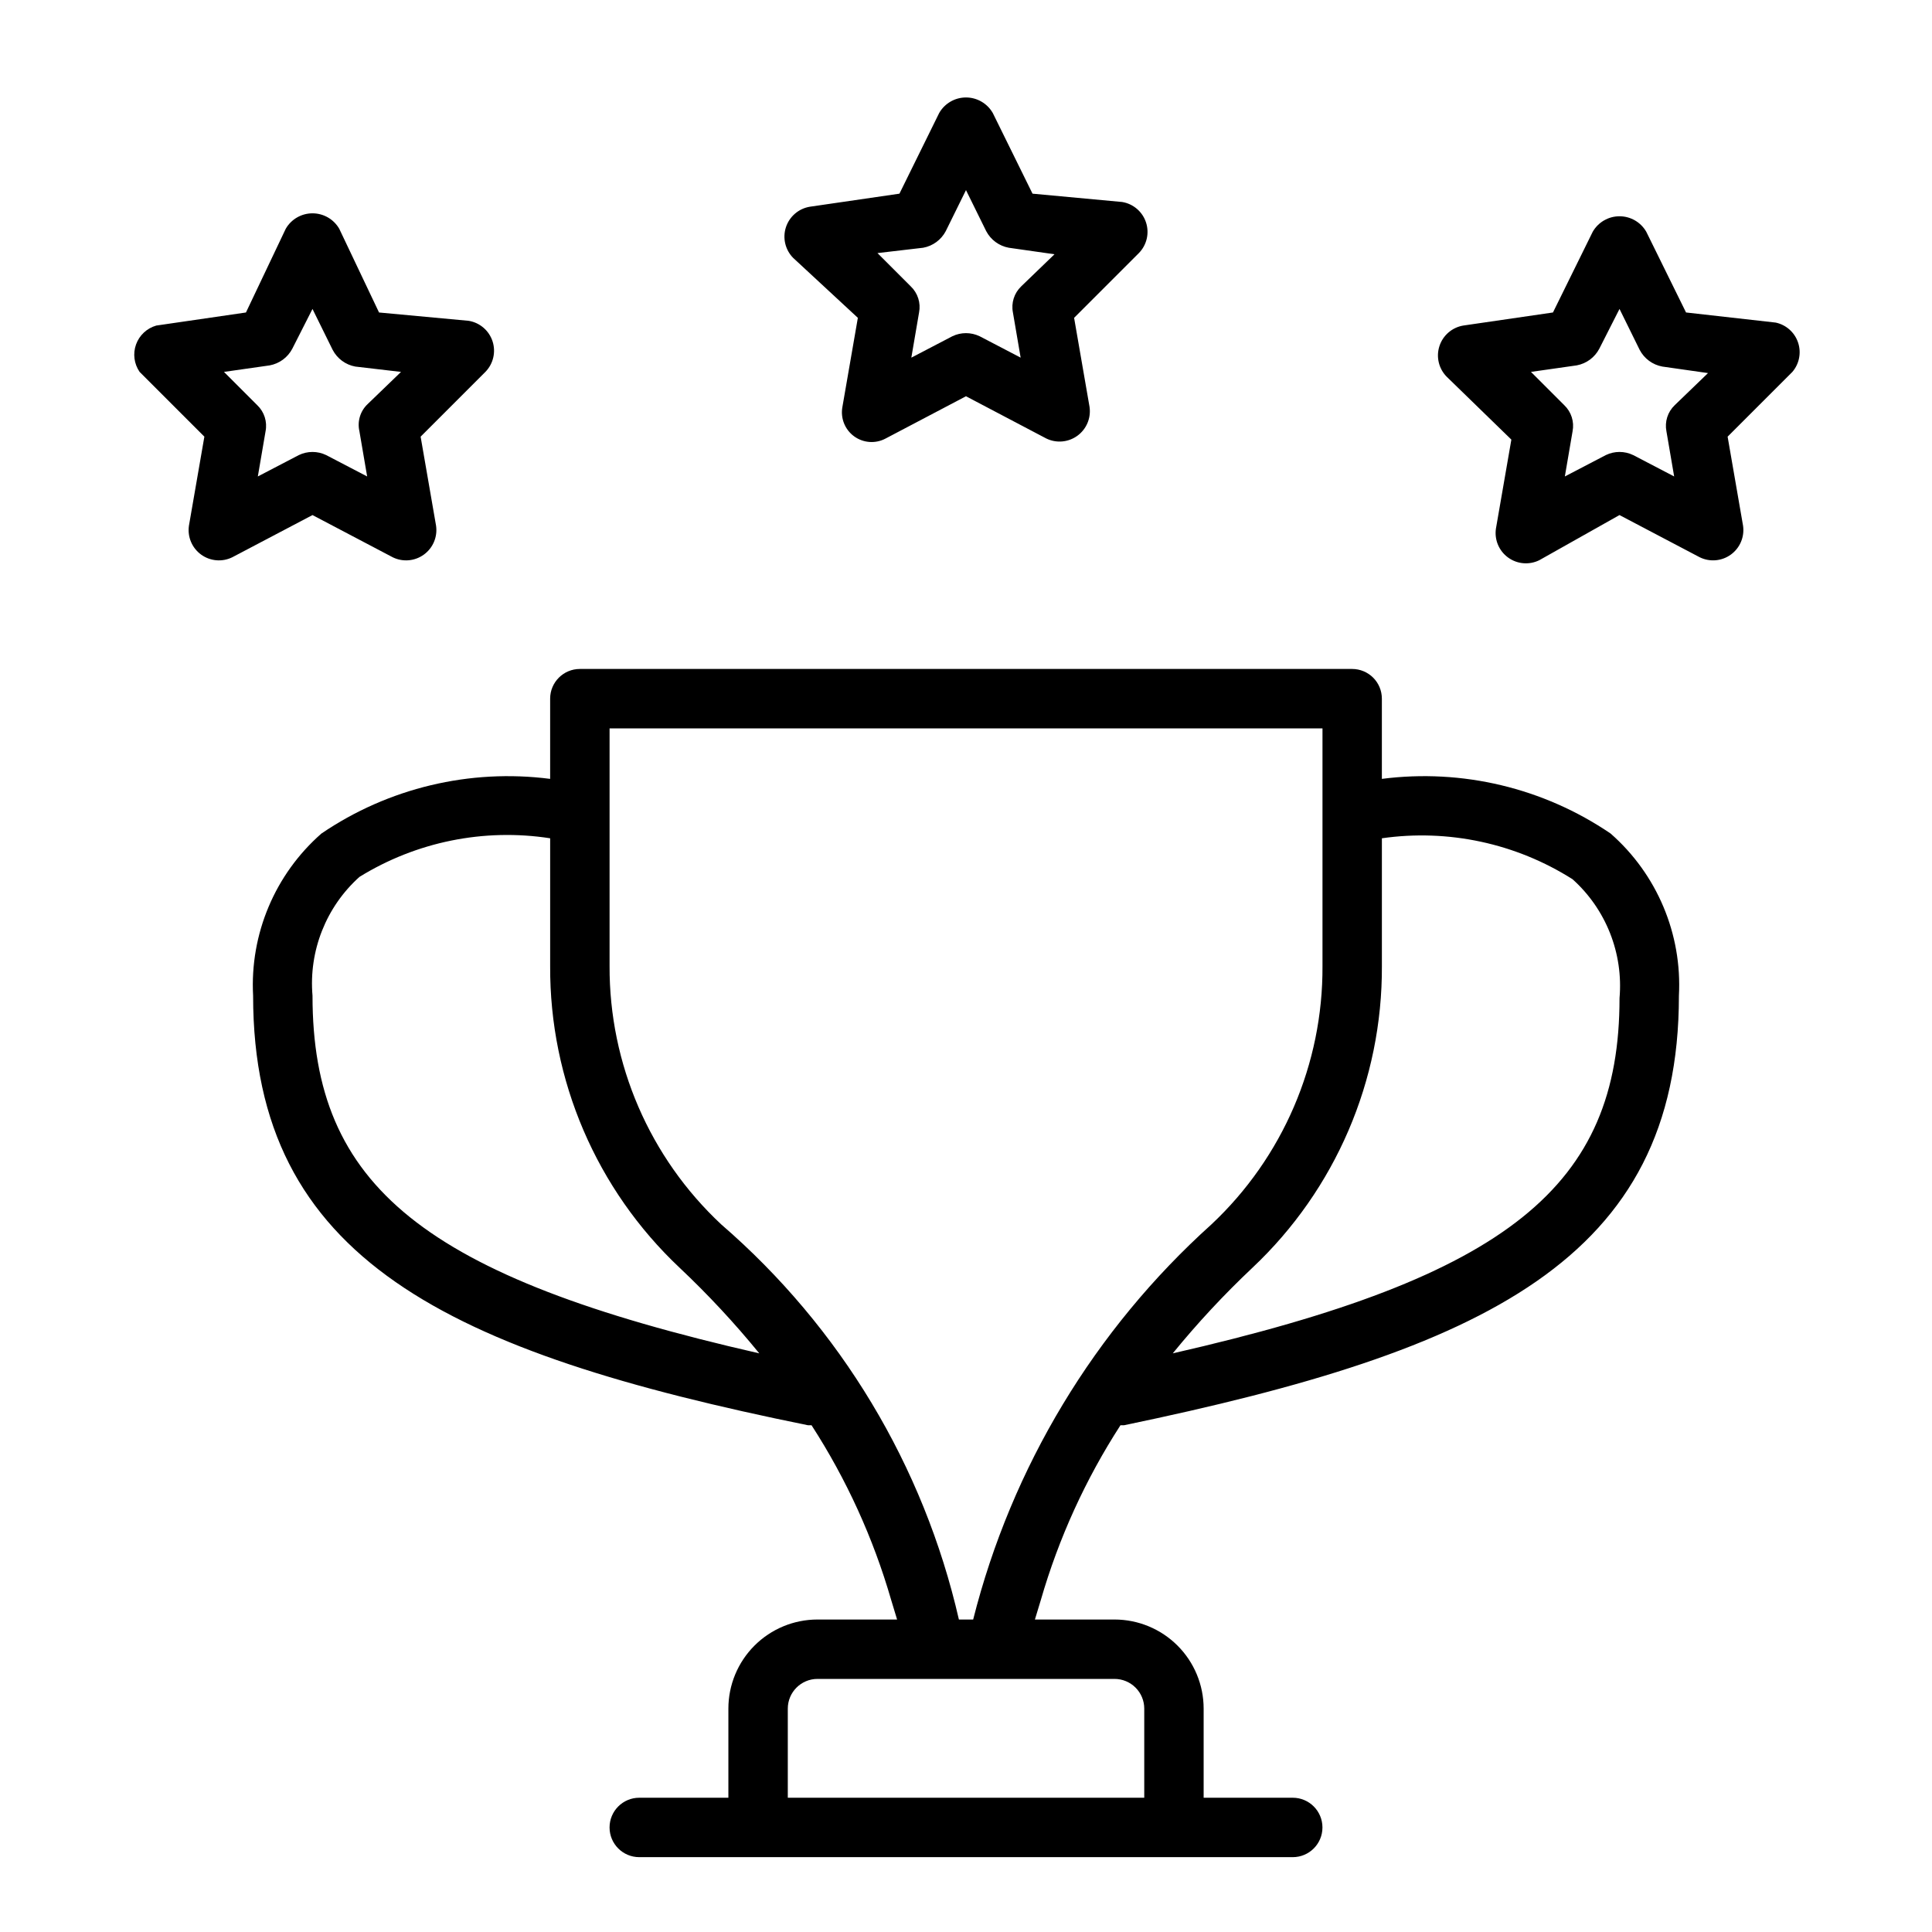<?xml version="1.0" encoding="UTF-8"?>
<!-- Uploaded to: SVG Repo, www.svgrepo.com, Generator: SVG Repo Mixer Tools -->
<svg fill="#000000" width="800px" height="800px" version="1.1" viewBox="144 144 512 512" xmlns="http://www.w3.org/2000/svg">
 <g>
  <path d="m371.34 228.23-4.094 23.617c-0.547 2.981 0.664 6.012 3.117 7.793 2.453 1.781 5.711 1.996 8.375 0.551l21.258-11.18 21.254 11.18c2.672 1.316 5.852 1.043 8.262-0.707s3.652-4.688 3.231-7.637l-4.094-23.617 17.16-17.16c2.098-2.137 2.828-5.262 1.902-8.105-0.926-2.848-3.359-4.941-6.309-5.434l-23.773-2.207-10.547-21.41h-0.004c-1.461-2.527-4.164-4.086-7.082-4.086-2.922 0-5.621 1.559-7.086 4.086l-10.551 21.41-23.773 3.465c-2.949 0.496-5.383 2.59-6.309 5.434s-0.191 5.969 1.902 8.105zm17.32-18.578c2.562-0.473 4.769-2.098 5.981-4.406l5.356-10.863 5.352 10.863c1.211 2.309 3.418 3.934 5.984 4.406l12.121 1.73-8.816 8.5v0.004c-1.871 1.781-2.703 4.394-2.203 6.926l2.047 11.965-10.863-5.668v0.004c-2.289-1.105-4.957-1.105-7.242 0l-10.863 5.668 2.047-11.969c0.496-2.531-0.336-5.144-2.207-6.926l-8.816-8.816z"/>
  <path d="m248.07 291.68c2.672 1.316 5.852 1.043 8.262-0.707 2.41-1.75 3.652-4.691 3.231-7.637l-4.094-23.617 17.16-17.16c2.094-2.137 2.828-5.262 1.902-8.105-0.926-2.848-3.359-4.941-6.309-5.434l-23.773-2.207-10.551-22.199c-1.465-2.527-4.164-4.082-7.086-4.082-2.918 0-5.621 1.555-7.082 4.082l-10.551 22.199-23.773 3.465c-2.488 0.711-4.481 2.574-5.356 5.008-0.875 2.438-0.52 5.144 0.949 7.273l17.16 17.16-4.094 23.617c-0.422 2.945 0.82 5.887 3.231 7.637s5.59 2.023 8.262 0.707l21.254-11.18zm-35.742-21.414 2.047-11.965c0.5-2.531-0.332-5.144-2.203-6.926l-8.816-8.816 12.121-1.73c2.566-0.477 4.773-2.102 5.984-4.41l5.352-10.547 5.352 10.863h0.004c1.211 2.309 3.418 3.934 5.981 4.406l12.125 1.418-8.816 8.5c-1.98 1.848-2.82 4.609-2.207 7.242l2.047 11.965-10.863-5.664c-2.285-1.105-4.953-1.105-7.242 0z"/>
  <path d="m614.59 229.49-23.773-2.68-10.547-21.41c-1.465-2.527-4.164-4.086-7.086-4.086s-5.621 1.559-7.086 4.086l-10.547 21.41-23.773 3.465c-2.953 0.496-5.383 2.59-6.309 5.434-0.93 2.844-0.195 5.969 1.898 8.105l17.16 16.688-4.094 23.617c-0.422 2.949 0.824 5.891 3.234 7.637 2.406 1.75 5.59 2.023 8.262 0.707l21.254-11.965 21.254 11.18c2.672 1.316 5.852 1.043 8.262-0.707 2.41-1.75 3.652-4.691 3.231-7.637l-4.094-23.617 17.164-17.16c1.836-2.148 2.406-5.106 1.504-7.785-0.902-2.68-3.148-4.688-5.914-5.281zm-26.766 21.883c-1.871 1.781-2.699 4.394-2.203 6.926l2.047 11.965-10.863-5.668v0.004c-2.289-1.105-4.953-1.105-7.242 0l-10.863 5.668 2.047-11.969c0.496-2.531-0.336-5.144-2.203-6.926l-8.82-8.816 12.121-1.73h0.004c2.566-0.477 4.769-2.102 5.981-4.41l5.356-10.547 5.352 10.863c1.215 2.309 3.418 3.934 5.984 4.406l12.121 1.73z"/>
  <path d="m510.21 350.41v-21.258c0-2.086-0.828-4.09-2.305-5.566-1.477-1.473-3.481-2.305-5.566-2.305h-204.67c-4.348 0-7.875 3.523-7.875 7.871v21.258c-21.293-2.742-42.859 2.41-60.613 14.484-12.309 10.793-18.98 26.633-18.105 42.98 0 69.902 51.641 94.465 147.05 113.83h0.945-0.004c9.254 14.316 16.363 29.91 21.098 46.289l1.574 5.195h-21.098c-6.262 0-12.27 2.488-16.699 6.918-4.426 4.426-6.914 10.434-6.914 16.699v23.613h-23.617c-4.348 0-7.871 3.527-7.871 7.875 0 4.348 3.523 7.871 7.871 7.871h173.18c4.348 0 7.871-3.523 7.871-7.871 0-4.348-3.523-7.875-7.871-7.875h-23.613v-23.613c0-6.266-2.488-12.273-6.918-16.699-4.43-4.43-10.438-6.918-16.699-6.918h-21.098l1.574-5.195c4.734-16.379 11.844-31.973 21.098-46.289h0.945c95.406-19.836 147.05-43.926 147.05-113.83 0.875-16.348-5.797-32.188-18.105-42.98-17.754-12.074-39.316-17.227-60.613-14.484zm-283.39 57.465c-1.023-11.867 3.582-23.527 12.438-31.488 15.09-9.32 33.012-12.949 50.539-10.234v33.852c-0.148 30.266 12.285 59.234 34.324 79.977 7.519 7.09 14.566 14.664 21.098 22.672-89.113-20.309-118.4-44.398-118.4-94.777zm220.42 188.93v23.613h-94.465v-23.613c0-4.348 3.523-7.875 7.871-7.875h78.723c2.086 0 4.09 0.832 5.566 2.309 1.477 1.477 2.305 3.477 2.305 5.566zm-45.344-23.617h-3.777c-9.32-40.711-31.383-77.387-62.977-104.7-18.973-17.711-29.699-42.531-29.598-68.484v-62.977h188.93v62.977c0.141 25.93-10.527 50.746-29.441 68.484-30.961 27.867-52.934 64.312-63.133 104.7zm52.898-70.535h0.004c6.527-8.008 13.574-15.582 21.098-22.672 22.035-20.742 34.469-49.711 34.32-79.977v-33.852c17.602-2.516 35.523 1.336 50.539 10.863 8.859 7.961 13.465 19.621 12.438 31.488 0 49.75-29.285 73.84-118.39 94.148z"/>
 </g>
</svg>